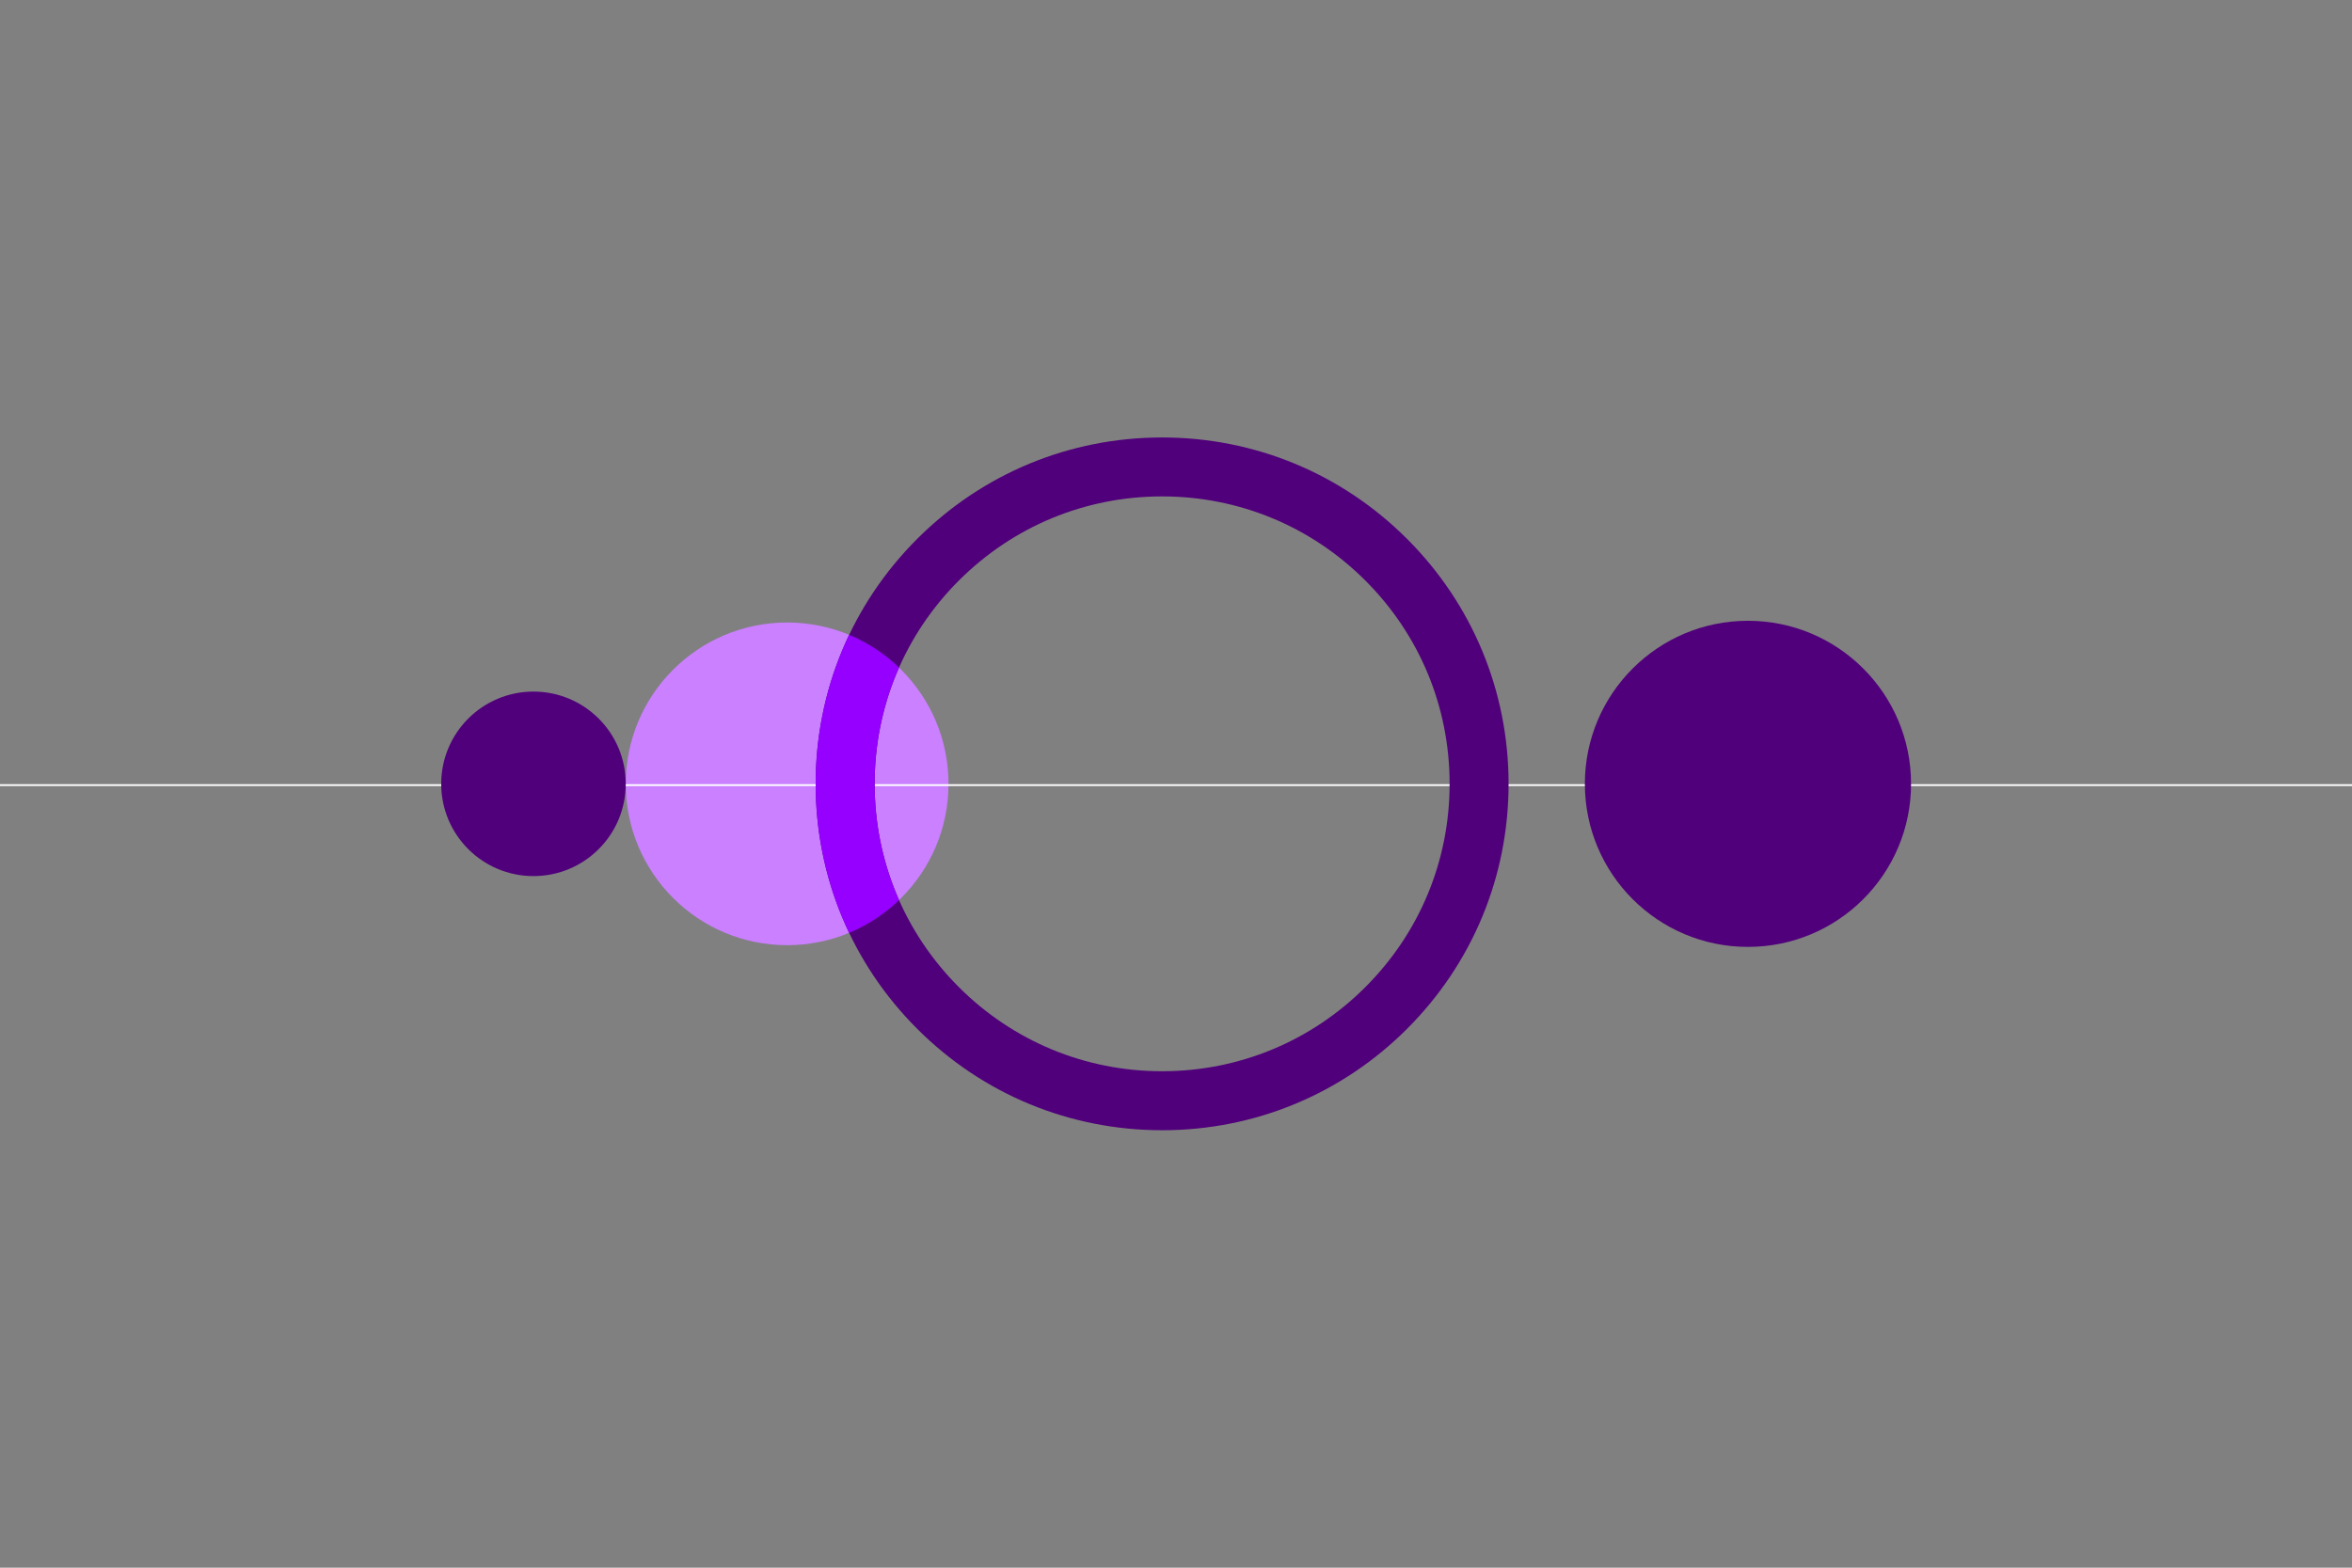 <?xml version="1.0" encoding="UTF-8"?><svg id="Design" xmlns="http://www.w3.org/2000/svg" xmlns:xlink="http://www.w3.org/1999/xlink" viewBox="0 0 1275 850"><rect x="0" y="0" width="1275" height="850" fill="#808080" stroke="none"/><defs><style>.cls-1{clip-path:url(#clippath);}.cls-2,.cls-3{fill:none;}.cls-2,.cls-4,.cls-5,.cls-6{stroke-width:0px;}.cls-3{stroke:#fff;stroke-miterlimit:10;}.cls-4{fill:#50007b;}.cls-5{fill:#9600ff;}.cls-6{fill:#ca80ff;}</style><clipPath id="clippath"><path class="cls-2" d="m339.22,425c0,48.31,39.17,87.48,87.48,87.48s87.49-39.16,87.49-87.48-39.17-87.48-87.49-87.48-87.48,39.16-87.48,87.48"/></clipPath></defs><path class="cls-6" d="m339.22,425c0-48.31,39.17-87.48,87.48-87.48s87.48,39.17,87.48,87.48-39.16,87.48-87.48,87.48-87.48-39.17-87.48-87.48"/><line class="cls-3" y1="425.69" x2="1275" y2="425.69"/><path class="cls-4" d="m629.97,612.81c-50.17,0-97.33-19.54-132.8-55.01-35.47-35.47-55.01-82.64-55.01-132.8s19.54-97.33,55.01-132.8c35.47-35.47,82.64-55.01,132.8-55.01s97.34,19.54,132.81,55.01c35.47,35.47,55.01,82.64,55.01,132.8s-19.54,97.33-55.01,132.81c-35.47,35.47-82.64,55.01-132.81,55.01Zm0-343.66c-41.63,0-80.76,16.21-110.2,45.64-29.43,29.43-45.64,68.57-45.64,110.2s16.21,80.76,45.64,110.2c29.43,29.43,68.57,45.64,110.2,45.64s80.77-16.21,110.2-45.64c29.44-29.43,45.65-68.57,45.65-110.2s-16.21-80.76-45.65-110.2c-29.44-29.43-68.57-45.64-110.2-45.64Z"/><g class="cls-1"><path class="cls-5" d="m629.97,612.81c-50.17,0-97.33-19.54-132.8-55.01-35.47-35.47-55.01-82.64-55.01-132.8s19.54-97.33,55.01-132.8c35.47-35.47,82.64-55.01,132.8-55.01s97.34,19.54,132.81,55.01c35.47,35.47,55.01,82.64,55.01,132.8s-19.54,97.33-55.01,132.81c-35.47,35.47-82.64,55.01-132.81,55.01Zm0-343.66c-41.63,0-80.76,16.21-110.2,45.64-29.43,29.43-45.64,68.57-45.64,110.2s16.21,80.76,45.64,110.2c29.43,29.43,68.57,45.64,110.2,45.64s80.77-16.21,110.2-45.64c29.44-29.43,45.65-68.57,45.65-110.2s-16.21-80.76-45.65-110.2c-29.44-29.43-68.57-45.64-110.2-45.64Z"/></g><path class="cls-4" d="m239.17,425c0-27.63,22.39-50.02,50.02-50.02s50.02,22.39,50.02,50.02-22.39,50.02-50.02,50.02-50.02-22.39-50.02-50.02"/><path class="cls-4" d="m859.14,425c0-48.83,39.59-88.41,88.41-88.41s88.42,39.58,88.42,88.41-39.59,88.41-88.42,88.41-88.41-39.58-88.41-88.41"/></svg>